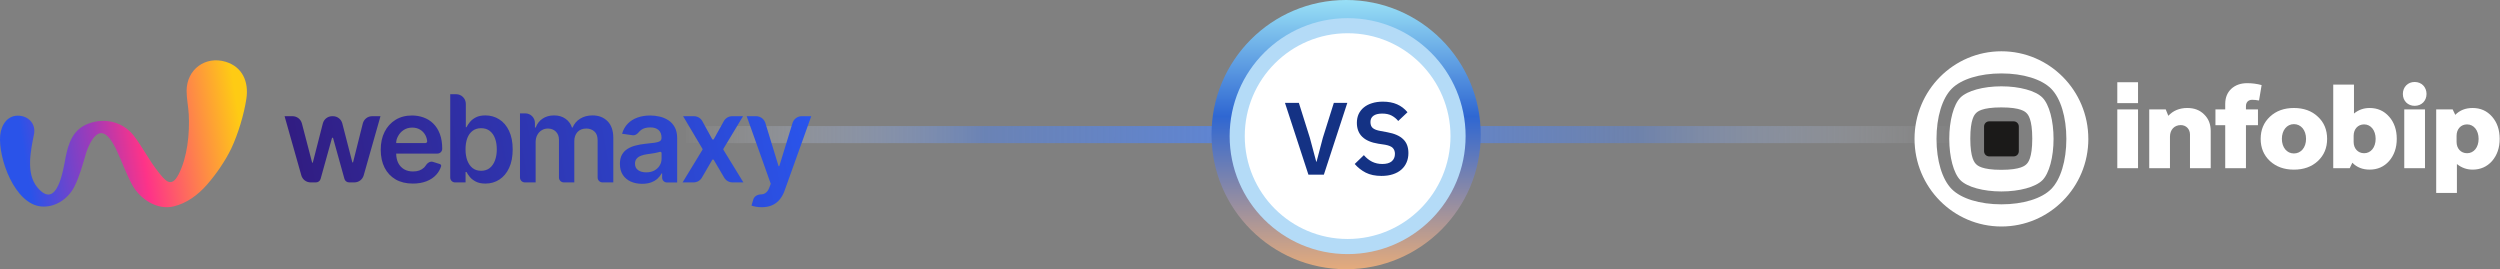 <svg width="585" height="63" viewBox="0 0 585 63" fill="none" xmlns="http://www.w3.org/2000/svg">
<rect x="0" y="0" width="585" height="63" fill="#808080" stroke="none"/>
<line x1="160.551" y1="31.496" x2="458.562" y2="31.496" stroke="url(#paint0_linear_5593_1795)" stroke-width="4"/>
<circle cx="314.992" cy="31.5" r="31.5" fill="url(#paint1_linear_5593_1795)"/>
<circle cx="315.345" cy="31.853" r="27.607" fill="#B4DBF7"/>
<circle cx="315.345" cy="31.85" r="24.071" fill="white"/>
<path d="M306.172 40.876L300.684 24.075H303.933L306.509 32.259L308.001 37.843H308.074L309.542 32.259L312.117 24.075H315.271L309.783 40.876H306.172Z" fill="#143284"/>
<path d="M323.261 41.165C321.817 41.165 320.589 40.908 319.578 40.395C318.583 39.881 317.725 39.207 317.003 38.373L319.145 36.303C319.723 36.977 320.365 37.49 321.071 37.843C321.793 38.196 322.587 38.373 323.454 38.373C324.433 38.373 325.171 38.164 325.668 37.747C326.166 37.314 326.415 36.736 326.415 36.014C326.415 35.452 326.254 34.995 325.933 34.642C325.612 34.289 325.01 34.032 324.128 33.871L322.539 33.631C319.185 33.101 317.508 31.472 317.508 28.744C317.508 27.99 317.645 27.308 317.917 26.698C318.206 26.088 318.616 25.567 319.145 25.134C319.675 24.7 320.309 24.371 321.047 24.147C321.801 23.906 322.651 23.786 323.598 23.786C324.866 23.786 325.973 23.994 326.92 24.412C327.867 24.829 328.677 25.447 329.351 26.265L327.185 28.311C326.768 27.797 326.262 27.38 325.668 27.059C325.075 26.738 324.328 26.578 323.43 26.578C322.515 26.578 321.825 26.754 321.36 27.108C320.91 27.445 320.686 27.926 320.686 28.552C320.686 29.194 320.87 29.667 321.239 29.972C321.608 30.277 322.202 30.502 323.021 30.646L324.585 30.935C326.286 31.24 327.538 31.785 328.34 32.572C329.159 33.342 329.568 34.425 329.568 35.821C329.568 36.624 329.424 37.354 329.135 38.012C328.862 38.654 328.453 39.215 327.907 39.697C327.377 40.162 326.72 40.523 325.933 40.78C325.163 41.037 324.272 41.165 323.261 41.165Z" fill="#143284"/>
<g clip-path="url(#clip0_5593_1795)">
<path d="M511.853 25.267C510.006 25.267 508.518 25.878 507.389 27.101L506.782 25.602H502.922V39.357H507.772V31.994C507.772 30.354 508.792 29.271 510.307 29.271C511.548 29.271 512.456 30.214 512.456 31.468V39.36H517.306V30.662C517.306 29.076 516.811 27.798 515.791 26.797C514.771 25.769 513.476 25.27 511.849 25.27L511.853 25.267Z" fill="white"/>
<path d="M500.299 19.243H495.449V24.132H500.299V19.243Z" fill="white"/>
<path d="M500.299 25.602H495.449V39.357H500.299V25.602Z" fill="white"/>
<path d="M583.139 27.293C581.953 25.937 580.438 25.27 578.591 25.27C576.933 25.27 575.585 25.797 574.534 26.876L573.923 25.599H570.07V45.139H574.917V38.384C575.994 39.245 577.205 39.692 578.588 39.692C580.434 39.692 581.95 39.019 583.136 37.69C584.315 36.324 584.925 34.602 584.925 32.49C584.925 30.378 584.315 28.626 583.136 27.29L583.139 27.293ZM577.293 35.852C575.829 35.852 574.839 34.742 574.839 33.218V31.773C574.839 30.218 575.832 29.108 577.293 29.108C578.865 29.108 579.994 30.495 579.994 32.497C579.994 34.499 578.865 35.855 577.293 35.855V35.852Z" fill="white"/>
<path d="M565.025 19.182C563.452 19.182 562.27 20.35 562.27 21.987C562.27 23.623 563.455 24.765 565.025 24.765C566.679 24.765 567.807 23.569 567.807 21.987C567.807 20.405 566.679 19.182 565.025 19.182Z" fill="white"/>
<path d="M567.448 25.602H562.598V39.357H567.448V25.602Z" fill="white"/>
<path d="M542.367 27.293C540.933 25.937 539.056 25.27 536.775 25.27C534.494 25.27 532.64 25.933 531.175 27.293C529.711 28.66 528.996 30.382 528.996 32.493C528.996 34.605 529.715 36.327 531.175 37.694C532.64 39.023 534.487 39.696 536.775 39.696C539.062 39.696 540.933 39.023 542.367 37.694C543.831 36.327 544.546 34.605 544.546 32.493C544.546 30.382 543.828 28.629 542.367 27.293ZM536.775 35.91C535.117 35.91 533.958 34.492 533.958 32.493C533.958 30.495 535.117 29.046 536.775 29.046C538.432 29.046 539.615 30.464 539.615 32.493C539.615 34.523 538.429 35.91 536.775 35.91Z" fill="white"/>
<path d="M527.013 23.35C527.453 23.35 527.979 23.405 528.613 23.517L529.219 19.906C528.091 19.599 526.959 19.462 525.83 19.462C524.315 19.462 523.074 19.906 522.108 20.794C521.17 21.683 520.702 22.851 520.702 24.324V25.602H518.414V29.298H520.702V39.357H525.552V29.298H528.365V25.602H525.552V24.823C525.552 23.907 526.132 23.35 527.013 23.35Z" fill="white"/>
<path d="M559.043 27.293C557.863 25.937 556.341 25.27 554.494 25.27C553.087 25.27 551.881 25.708 550.83 26.569V19.794H545.977V39.354H549.837L550.447 38.076C551.491 39.156 552.843 39.689 554.497 39.689C556.345 39.689 557.867 39.016 559.046 37.687C560.232 36.32 560.842 34.598 560.842 32.486C560.842 30.375 560.232 28.622 559.046 27.286L559.043 27.293ZM553.206 35.852C551.742 35.852 550.752 34.741 550.752 33.218V31.772C550.752 30.218 551.745 29.107 553.206 29.107C554.772 29.107 555.9 30.494 555.9 32.497C555.9 34.499 554.772 35.855 553.206 35.855V35.852Z" fill="white"/>
<path d="M479.978 44.236C477.751 46.477 473.403 47.813 468.336 47.813C463.269 47.813 458.914 46.477 456.697 44.236C454.474 41.992 453.142 37.608 453.142 32.5C453.142 27.392 454.474 23.009 456.697 20.767C458.917 18.522 463.272 17.183 468.336 17.183C473.4 17.183 477.751 18.526 479.978 20.767C482.195 23.012 483.527 27.395 483.527 32.5C483.527 37.605 482.195 41.992 479.978 44.236ZM488.668 32.496C488.672 21.177 479.565 12 468.336 12C457.107 12 448 21.177 448 32.5C448 43.823 457.104 53 468.336 53C479.568 53 488.672 43.823 488.672 32.5L488.668 32.496Z" fill="white"/>
<path d="M472.404 29.602V35.39C472.404 36.06 471.868 36.596 471.214 36.596H465.459C464.802 36.596 464.27 36.06 464.27 35.39V29.602C464.27 28.933 464.802 28.396 465.459 28.396H471.214C471.868 28.396 472.404 28.933 472.404 29.602Z" fill="#1B1A19"/>
<path d="M477.922 22.831C476.336 21.232 472.574 20.2 468.33 20.2C464.09 20.2 460.325 21.235 458.739 22.831C457.146 24.427 456.129 28.226 456.129 32.5C456.129 36.775 457.146 40.574 458.739 42.169C460.325 43.765 464.087 44.8 468.33 44.8C472.571 44.8 476.336 43.765 477.922 42.169C479.515 40.57 480.532 36.775 480.532 32.5C480.532 28.226 479.515 24.427 477.922 22.831ZM474.218 38.391C473.886 38.725 472.879 39.74 468.303 39.74C463.728 39.74 462.714 38.729 462.389 38.391C462.057 38.056 461.05 37.041 461.05 32.432C461.05 27.823 462.053 26.808 462.389 26.473C462.714 26.138 463.721 25.131 468.303 25.131C472.886 25.131 473.886 26.135 474.218 26.473C474.546 26.808 475.55 27.823 475.55 32.432C475.55 37.041 474.546 38.056 474.218 38.391Z" fill="white"/>
</g>
<g clip-path="url(#clip1_5593_1795)">
<path fill-rule="evenodd" clip-rule="evenodd" d="M105.355 41.552C105.355 42.177 105.859 42.684 106.481 42.684H108.943V40.246H109.155C109.35 40.622 109.622 41.022 109.971 41.445C110.327 41.861 110.797 42.218 111.382 42.513C111.967 42.809 112.702 42.957 113.589 42.957C114.805 42.957 115.894 42.644 116.854 42.019C117.815 41.395 118.574 40.488 119.132 39.299C119.689 38.11 119.968 36.665 119.968 34.965C119.968 33.246 119.683 31.795 119.112 30.612C118.547 29.423 117.781 28.526 116.814 27.922C115.853 27.31 114.775 27.005 113.579 27.005C112.672 27.005 111.926 27.159 111.342 27.468C110.757 27.771 110.293 28.137 109.951 28.567C109.608 28.99 109.343 29.39 109.155 29.766H109.004V24.312C109.004 23.061 107.996 22.047 106.753 22.047H105.355V41.552ZM109.356 37.575C109.074 36.823 108.933 35.946 108.933 34.945C108.933 33.944 109.071 33.074 109.346 32.335C109.629 31.596 110.042 31.022 110.586 30.612C111.13 30.203 111.792 29.998 112.571 29.998C113.384 29.998 114.063 30.209 114.607 30.632C115.151 31.056 115.561 31.64 115.836 32.386C116.112 33.132 116.25 33.985 116.25 34.945C116.25 35.913 116.108 36.776 115.826 37.535C115.551 38.288 115.141 38.882 114.597 39.319C114.053 39.749 113.377 39.964 112.571 39.964C111.799 39.964 111.14 39.755 110.596 39.339C110.059 38.916 109.645 38.328 109.356 37.575ZM96.602 42.956C95.051 42.956 93.711 42.635 92.583 41.992C91.462 41.342 90.599 40.425 89.995 39.239C89.391 38.048 89.089 36.645 89.089 35.031C89.089 33.444 89.391 32.051 89.995 30.852C90.606 29.647 91.459 28.709 92.553 28.039C93.648 27.363 94.933 27.025 96.411 27.025C97.364 27.025 98.264 27.179 99.11 27.487C99.962 27.788 100.715 28.257 101.366 28.893C102.024 29.529 102.541 30.34 102.917 31.324C103.293 32.302 103.481 33.467 103.481 34.82C103.481 35.435 102.984 35.935 102.37 35.935H92.705C92.716 36.793 92.88 37.533 93.198 38.155C93.527 38.791 93.987 39.28 94.578 39.621C95.168 39.956 95.86 40.123 96.652 40.123C97.183 40.123 97.663 40.05 98.093 39.903C98.522 39.748 98.895 39.524 99.21 39.229C99.361 39.089 99.585 38.802 99.796 38.493C100.135 37.997 100.775 37.705 101.347 37.886L102.93 38.389C103.155 38.461 103.289 38.696 103.217 38.922C102.984 39.651 102.612 40.3 102.101 40.867C101.503 41.53 100.738 42.045 99.805 42.414C98.871 42.775 97.804 42.956 96.602 42.956ZM93.177 31.806C92.869 32.382 92.711 32.794 92.704 33.484H99.532C99.782 33.484 99.987 33.278 99.96 33.029C99.904 32.514 99.762 32.047 99.533 31.625C99.237 31.076 98.824 30.644 98.294 30.33C97.77 30.015 97.159 29.858 96.461 29.858C95.716 29.858 95.061 30.038 94.497 30.4C93.933 30.755 93.493 31.224 93.177 31.806ZM72.68 42.68C71.671 42.68 70.785 42.008 70.509 41.033L66.59 27.191H68.46C69.485 27.191 70.382 27.886 70.643 28.883L73.029 38.013C73.04 38.054 73.076 38.082 73.118 38.082C73.159 38.082 73.196 38.054 73.206 38.013L75.541 28.893C75.798 27.892 76.697 27.191 77.727 27.191H77.918C78.947 27.191 79.846 27.89 80.103 28.89L82.436 37.948C82.447 37.991 82.486 38.021 82.53 38.021C82.575 38.021 82.614 37.991 82.625 37.947L84.891 28.905C85.144 27.898 86.045 27.191 87.079 27.191H89.033L85.104 41.035C84.828 42.008 83.942 42.68 82.934 42.68H81.684C81.178 42.68 80.734 42.341 80.597 41.852L77.946 32.316C77.929 32.255 77.874 32.213 77.811 32.213C77.749 32.213 77.694 32.255 77.677 32.316L75.025 41.852C74.889 42.341 74.445 42.68 73.939 42.68H72.68ZM122.807 42.68C122.183 42.68 121.678 42.173 121.678 41.548V26.528H122.918C124.165 26.528 125.176 27.542 125.176 28.792V29.837H125.358C125.681 28.95 126.217 28.258 126.965 27.761C127.713 27.258 128.606 27.006 129.644 27.006C130.696 27.006 131.582 27.261 132.303 27.771C133.031 28.275 133.543 28.963 133.84 29.837H134.001C134.345 28.977 134.925 28.292 135.74 27.782C136.563 27.264 137.537 27.006 138.662 27.006C140.091 27.006 141.257 27.456 142.16 28.356C143.063 29.256 143.515 30.569 143.515 32.294V42.68H140.974C140.35 42.68 139.845 42.173 139.845 41.548V32.858C139.845 31.898 139.589 31.196 139.077 30.753C138.564 30.303 137.938 30.078 137.196 30.078C136.313 30.078 135.622 30.354 135.124 30.904C134.632 31.448 134.386 32.157 134.386 33.03V42.68H131.926C131.302 42.68 130.797 42.173 130.797 41.548V32.708C130.797 31.908 130.554 31.27 130.069 30.794C129.591 30.317 128.963 30.078 128.188 30.078C127.663 30.078 127.184 30.213 126.753 30.481C126.321 30.743 125.978 31.116 125.722 31.599C125.466 32.076 125.338 32.634 125.338 33.272V42.68H122.807ZM147.596 42.487C148.385 42.837 149.272 43.011 150.256 43.011C151.065 43.011 151.77 42.901 152.37 42.679C152.977 42.451 153.479 42.152 153.877 41.782C154.281 41.407 154.595 41.003 154.817 40.574H154.939V41.567C154.939 42.192 155.444 42.699 156.068 42.699H158.458V32.344C158.458 31.316 158.269 30.46 157.892 29.775C157.521 29.09 157.029 28.549 156.415 28.153C155.802 27.75 155.124 27.461 154.382 27.287C153.641 27.112 152.896 27.025 152.147 27.025C151.062 27.025 150.071 27.186 149.174 27.508C148.277 27.824 147.519 28.301 146.899 28.939C146.278 29.57 145.834 30.356 145.564 31.296L148.059 31.649C148.595 31.725 149.094 31.39 149.435 30.969C149.6 30.765 149.8 30.575 150.034 30.399C150.56 30.01 151.271 29.815 152.168 29.815C153.017 29.815 153.668 30.023 154.12 30.44C154.571 30.856 154.797 31.444 154.797 32.203V32.263C154.797 32.612 154.666 32.871 154.403 33.039C154.146 33.2 153.735 33.321 153.169 33.401C152.602 33.475 151.864 33.559 150.954 33.653C150.199 33.734 149.467 33.865 148.76 34.046C148.058 34.221 147.428 34.479 146.868 34.822C146.309 35.164 145.867 35.621 145.543 36.192C145.22 36.763 145.058 37.484 145.058 38.358C145.058 39.372 145.284 40.224 145.736 40.916C146.194 41.608 146.814 42.132 147.596 42.487ZM153.118 39.899C152.579 40.188 151.942 40.332 151.207 40.332C150.445 40.332 149.818 40.161 149.326 39.818C148.834 39.476 148.587 38.969 148.587 38.297C148.587 37.827 148.712 37.444 148.962 37.149C149.211 36.846 149.552 36.611 149.983 36.444C150.415 36.276 150.904 36.155 151.45 36.081C151.692 36.047 151.979 36.007 152.309 35.96C152.64 35.913 152.973 35.859 153.31 35.799C153.647 35.739 153.951 35.668 154.221 35.587C154.278 35.571 154.332 35.554 154.382 35.536C154.562 35.474 154.807 35.612 154.807 35.803V37.149C154.807 37.719 154.659 38.247 154.362 38.73C154.072 39.214 153.658 39.603 153.118 39.899ZM162.387 27.191C163.207 27.191 163.963 27.641 164.358 28.365L166.645 32.551C166.73 32.707 166.952 32.708 167.038 32.552L169.37 28.352C169.768 27.635 170.519 27.191 171.334 27.191H173.873L169.28 34.817C169.236 34.89 169.236 34.981 169.28 35.054L173.954 42.68H171.398C170.603 42.68 169.867 42.257 169.461 41.568L167.035 37.435C166.948 37.286 166.734 37.287 166.647 37.436L164.248 41.56C163.844 42.254 163.105 42.68 162.307 42.68H159.727L164.371 35.053C164.415 34.981 164.415 34.89 164.372 34.818L159.848 27.191H162.387ZM176.849 48.367C177.274 48.448 177.735 48.488 178.234 48.488C179.193 48.488 180.014 48.33 180.702 48.014C181.396 47.705 181.983 47.255 182.462 46.663C182.94 46.078 183.326 45.376 183.615 44.556L189.834 27.191H187.608C186.618 27.191 185.742 27.84 185.449 28.791L182.374 38.811C182.36 38.857 182.318 38.889 182.27 38.889C182.223 38.889 182.178 38.857 182.166 38.811L179.1 28.793C178.807 27.841 177.931 27.191 176.941 27.191H174.726L180.358 43.003L180.044 43.84C179.822 44.425 179.549 44.841 179.226 45.09C178.909 45.346 178.541 45.477 178.123 45.483C177.321 45.496 176.512 45.883 176.282 46.654L175.848 48.105C176.098 48.206 176.431 48.293 176.849 48.367Z" fill="url(#paint2_linear_5593_1795)"/>
<path fill-rule="evenodd" clip-rule="evenodd" d="M7.954 31.445C8.417 29.133 6.875 27.312 4.626 27.088C1.816 26.809 0.308 29.142 0.039 31.669C-0.433 37.044 3.442 47.815 9.706 48.318C12.95 48.58 15.966 46.517 17.407 43.669C18.611 41.29 19.39 38.387 20.145 35.818C20.591 34.365 22.137 30.578 24.146 31.221C25.465 31.643 26.543 33.676 27.141 34.855C28.443 37.584 29.526 40.716 30.966 43.315C32.794 46.606 36.779 49.222 40.617 48.301C43.717 47.557 46.279 45.643 48.368 43.289C50.516 40.851 52.719 37.669 54.126 34.732C55.71 31.369 57.108 26.754 57.656 23.074C58.237 19.182 56.776 15.666 52.808 14.457C48.081 13.021 43.675 16.22 43.663 21.265C43.663 23.027 44.067 24.95 44.168 26.767C44.408 31.204 43.852 36.832 41.779 40.817C40.078 44.088 38.675 42.292 37.015 40.196C34.863 37.487 33.338 34.369 31.265 31.702C28.675 28.444 24.471 27.498 20.637 28.947C17.128 30.27 16.025 33.401 15.355 36.803C14.791 39.778 13.358 49.34 8.75 43.855C6.012 40.602 7.191 35.235 7.954 31.445Z" fill="url(#paint3_linear_5593_1795)"/>
</g>
<defs>
<linearGradient id="paint0_linear_5593_1795" x1="458.562" y1="33.497" x2="158.42" y2="31.993" gradientUnits="userSpaceOnUse">
<stop stop-color="white" stop-opacity="0"/>
<stop offset="0.25" stop-color="#5A85DD" stop-opacity="0.464"/>
<stop offset="0.505" stop-color="#5A85DD"/>
<stop offset="0.76" stop-color="#5A85DD" stop-opacity="0.568"/>
<stop offset="1" stop-color="white" stop-opacity="0"/>
</linearGradient>
<linearGradient id="paint1_linear_5593_1795" x1="314.992" y1="0" x2="314.992" y2="63" gradientUnits="userSpaceOnUse">
<stop stop-color="#98E0F6"/>
<stop offset="0.432" stop-color="#2F67D2"/>
<stop offset="1" stop-color="#E4AB7C"/>
</linearGradient>
<linearGradient id="paint2_linear_5593_1795" x1="60.429" y1="35.267" x2="186.67" y2="12.3" gradientUnits="userSpaceOnUse">
<stop stop-color="#32197B"/>
<stop offset="1" stop-color="#2A55EC"/>
</linearGradient>
<linearGradient id="paint3_linear_5593_1795" x1="56.038" y1="27.926" x2="5.664" y2="36.069" gradientUnits="userSpaceOnUse">
<stop stop-color="#FECB14"/>
<stop offset="0.462" stop-color="#FE3388"/>
<stop offset="0.663" stop-color="#A639B5"/>
<stop offset="1" stop-color="#2A53E9"/>
</linearGradient>
<clipPath id="clip0_5593_1795">
<rect width="137" height="41" fill="white" transform="translate(448 12)"/>
</clipPath>
<clipPath id="clip1_5593_1795">
<rect width="189.985" height="34.651" fill="white" transform="translate(0 14)"/>
</clipPath>
</defs>
</svg>
